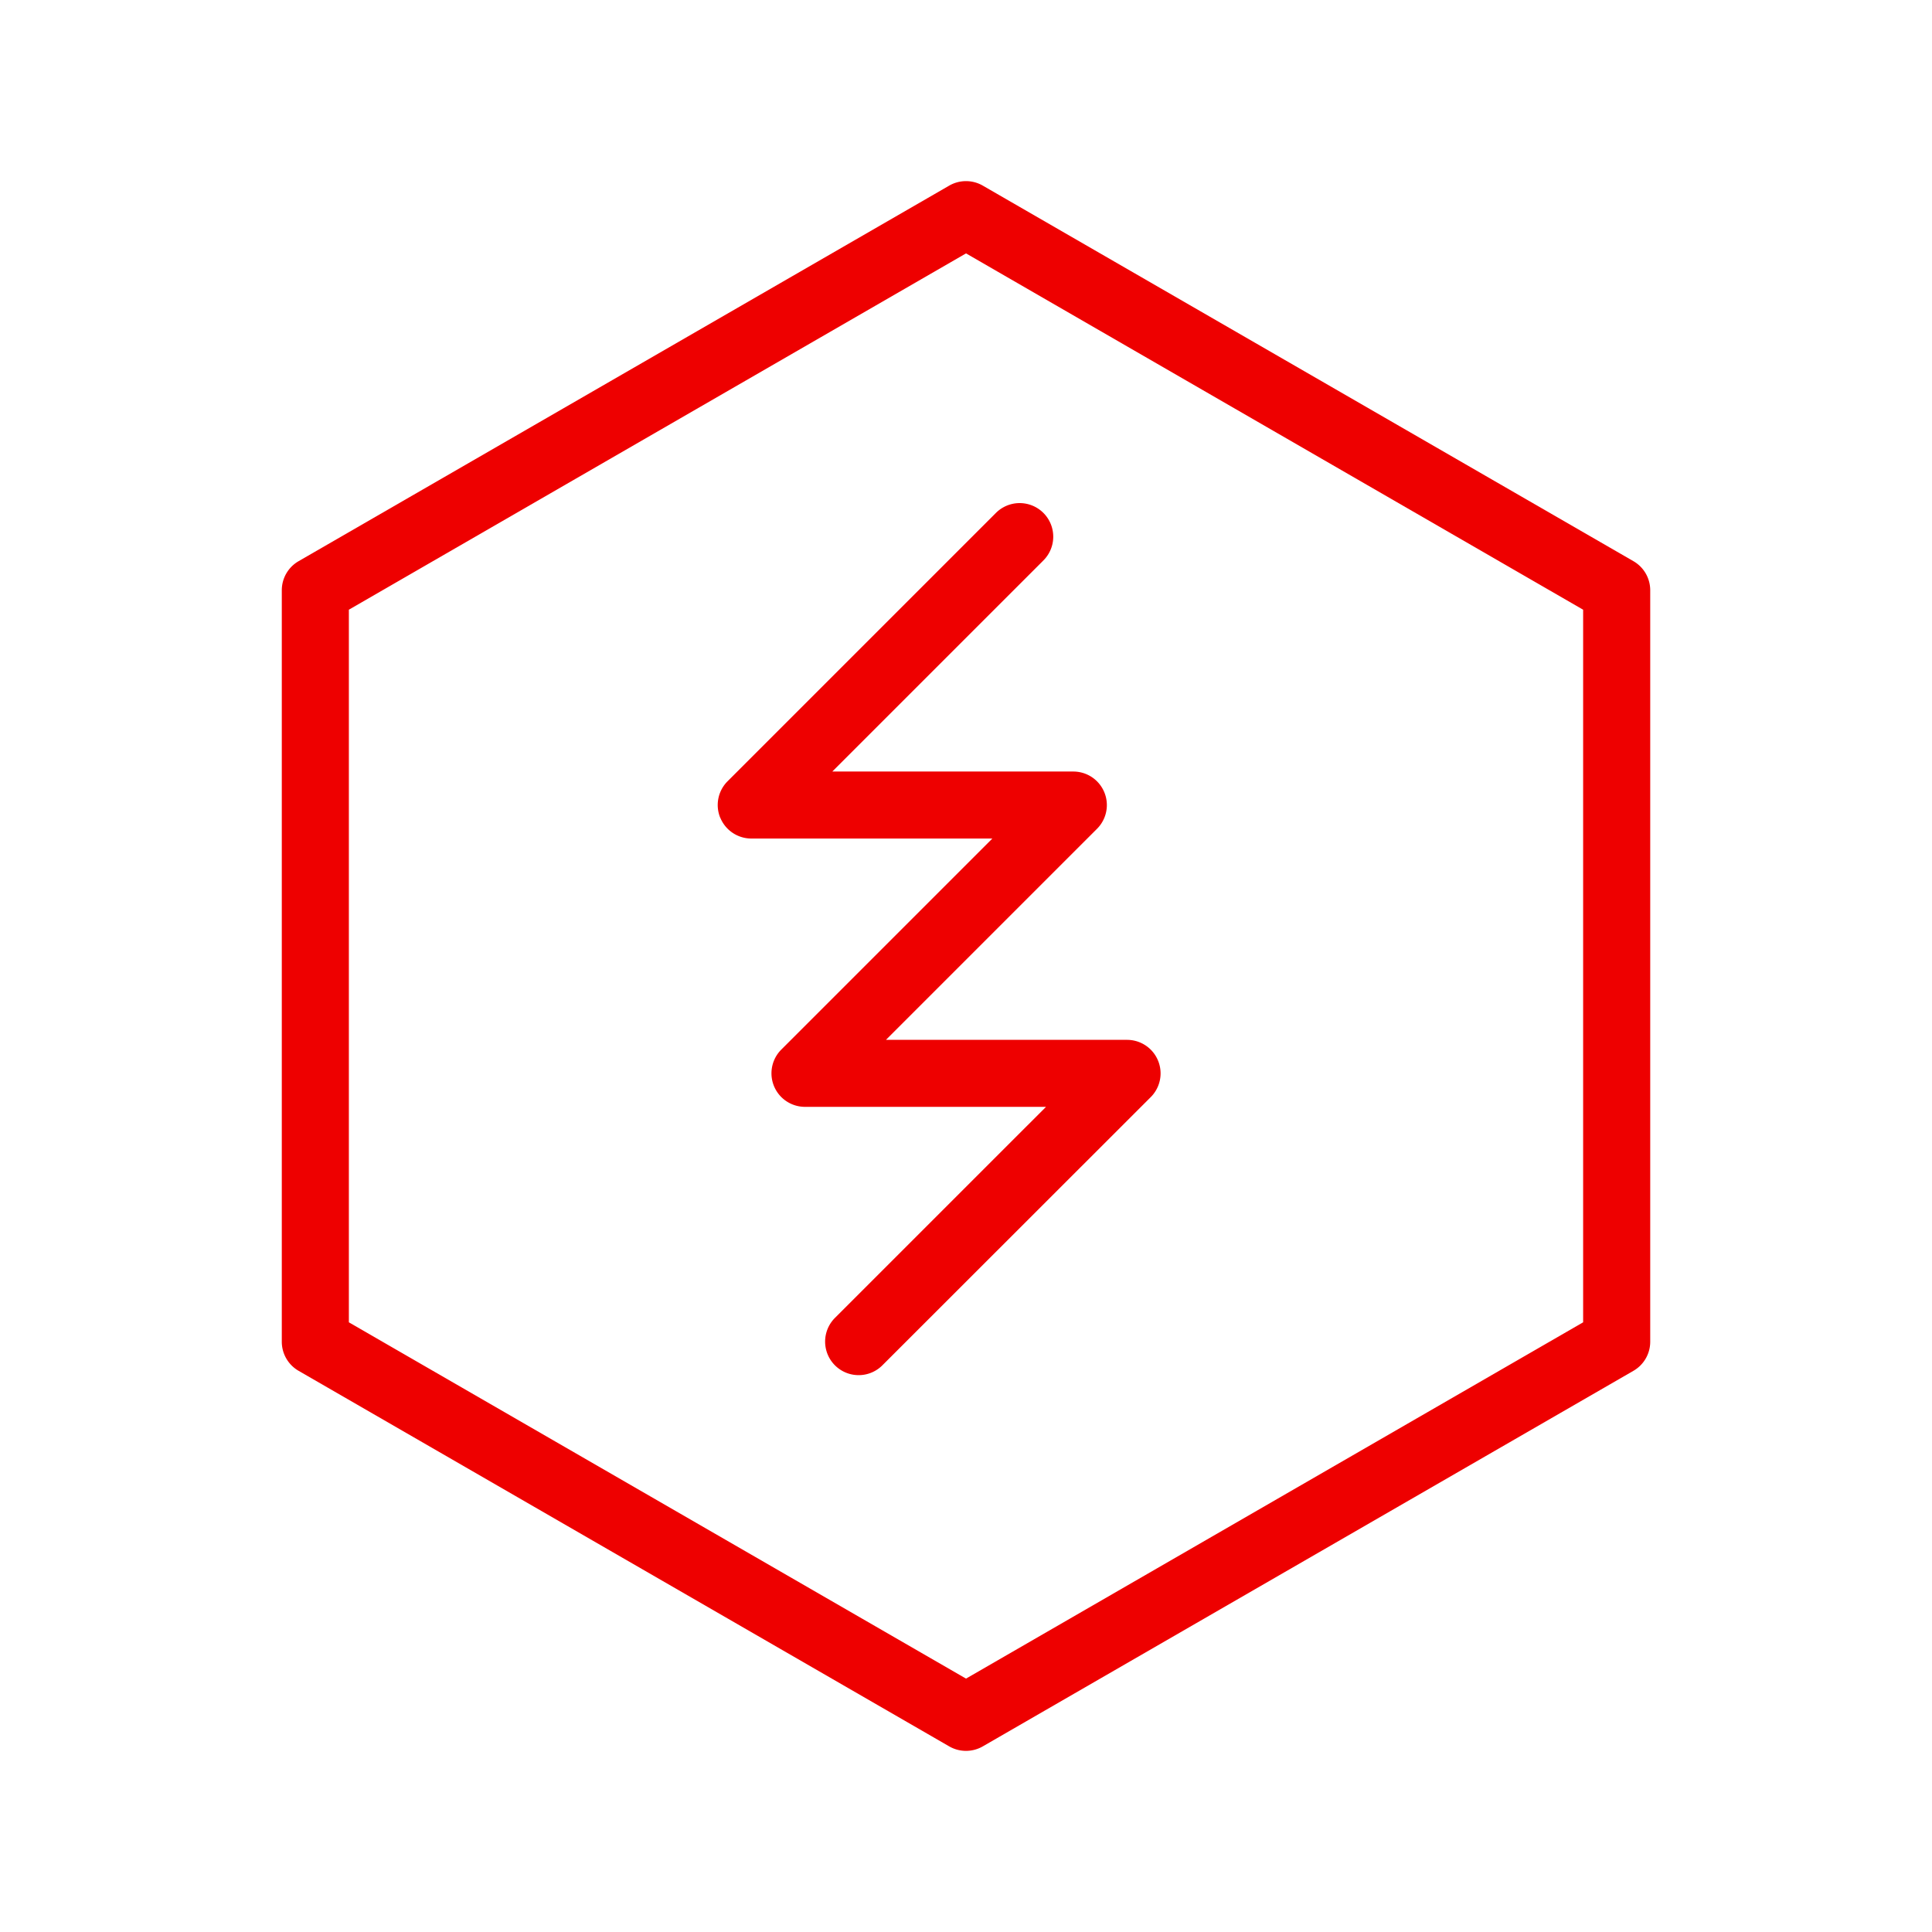 <svg xmlns="http://www.w3.org/2000/svg" width="84" height="84" viewBox="0 0 84 84"><g transform="translate(42 42)"><g transform="translate(-42 -42)"><rect width="84" height="84" fill="none"/><g transform="translate(12.251 7.875)"><path d="M64.019,19.9,35.728,3.57a1.462,1.462,0,0,0-1.458,0L5.98,19.9a1.46,1.46,0,0,0-.729,1.264V53.833A1.46,1.46,0,0,0,5.98,55.1L34.27,71.43a1.462,1.462,0,0,0,1.458,0L64.019,55.1a1.46,1.46,0,0,0,.729-1.264V21.167A1.46,1.46,0,0,0,64.019,19.9ZM61.831,52.992,35,68.483,8.167,52.992V22.009L35,6.517,61.831,22.009Z" transform="translate(-5.25 -3.375)" fill="#e00"/><path d="M13.486,23.058a1.46,1.46,0,0,0,1.348.9H25.313l-9.177,9.177a1.458,1.458,0,0,0,1.031,2.489H27.646L18.469,44.8a1.458,1.458,0,1,0,2.062,2.062L32.2,35.2a1.458,1.458,0,0,0-1.031-2.489H20.687l9.177-9.177a1.458,1.458,0,0,0-1.031-2.489H18.354l9.177-9.177A1.458,1.458,0,0,0,25.469,9.8L13.8,21.469a1.459,1.459,0,0,0-.317,1.589Z" transform="translate(5.582 4.625)" fill="#e00"/></g></g></g></svg>